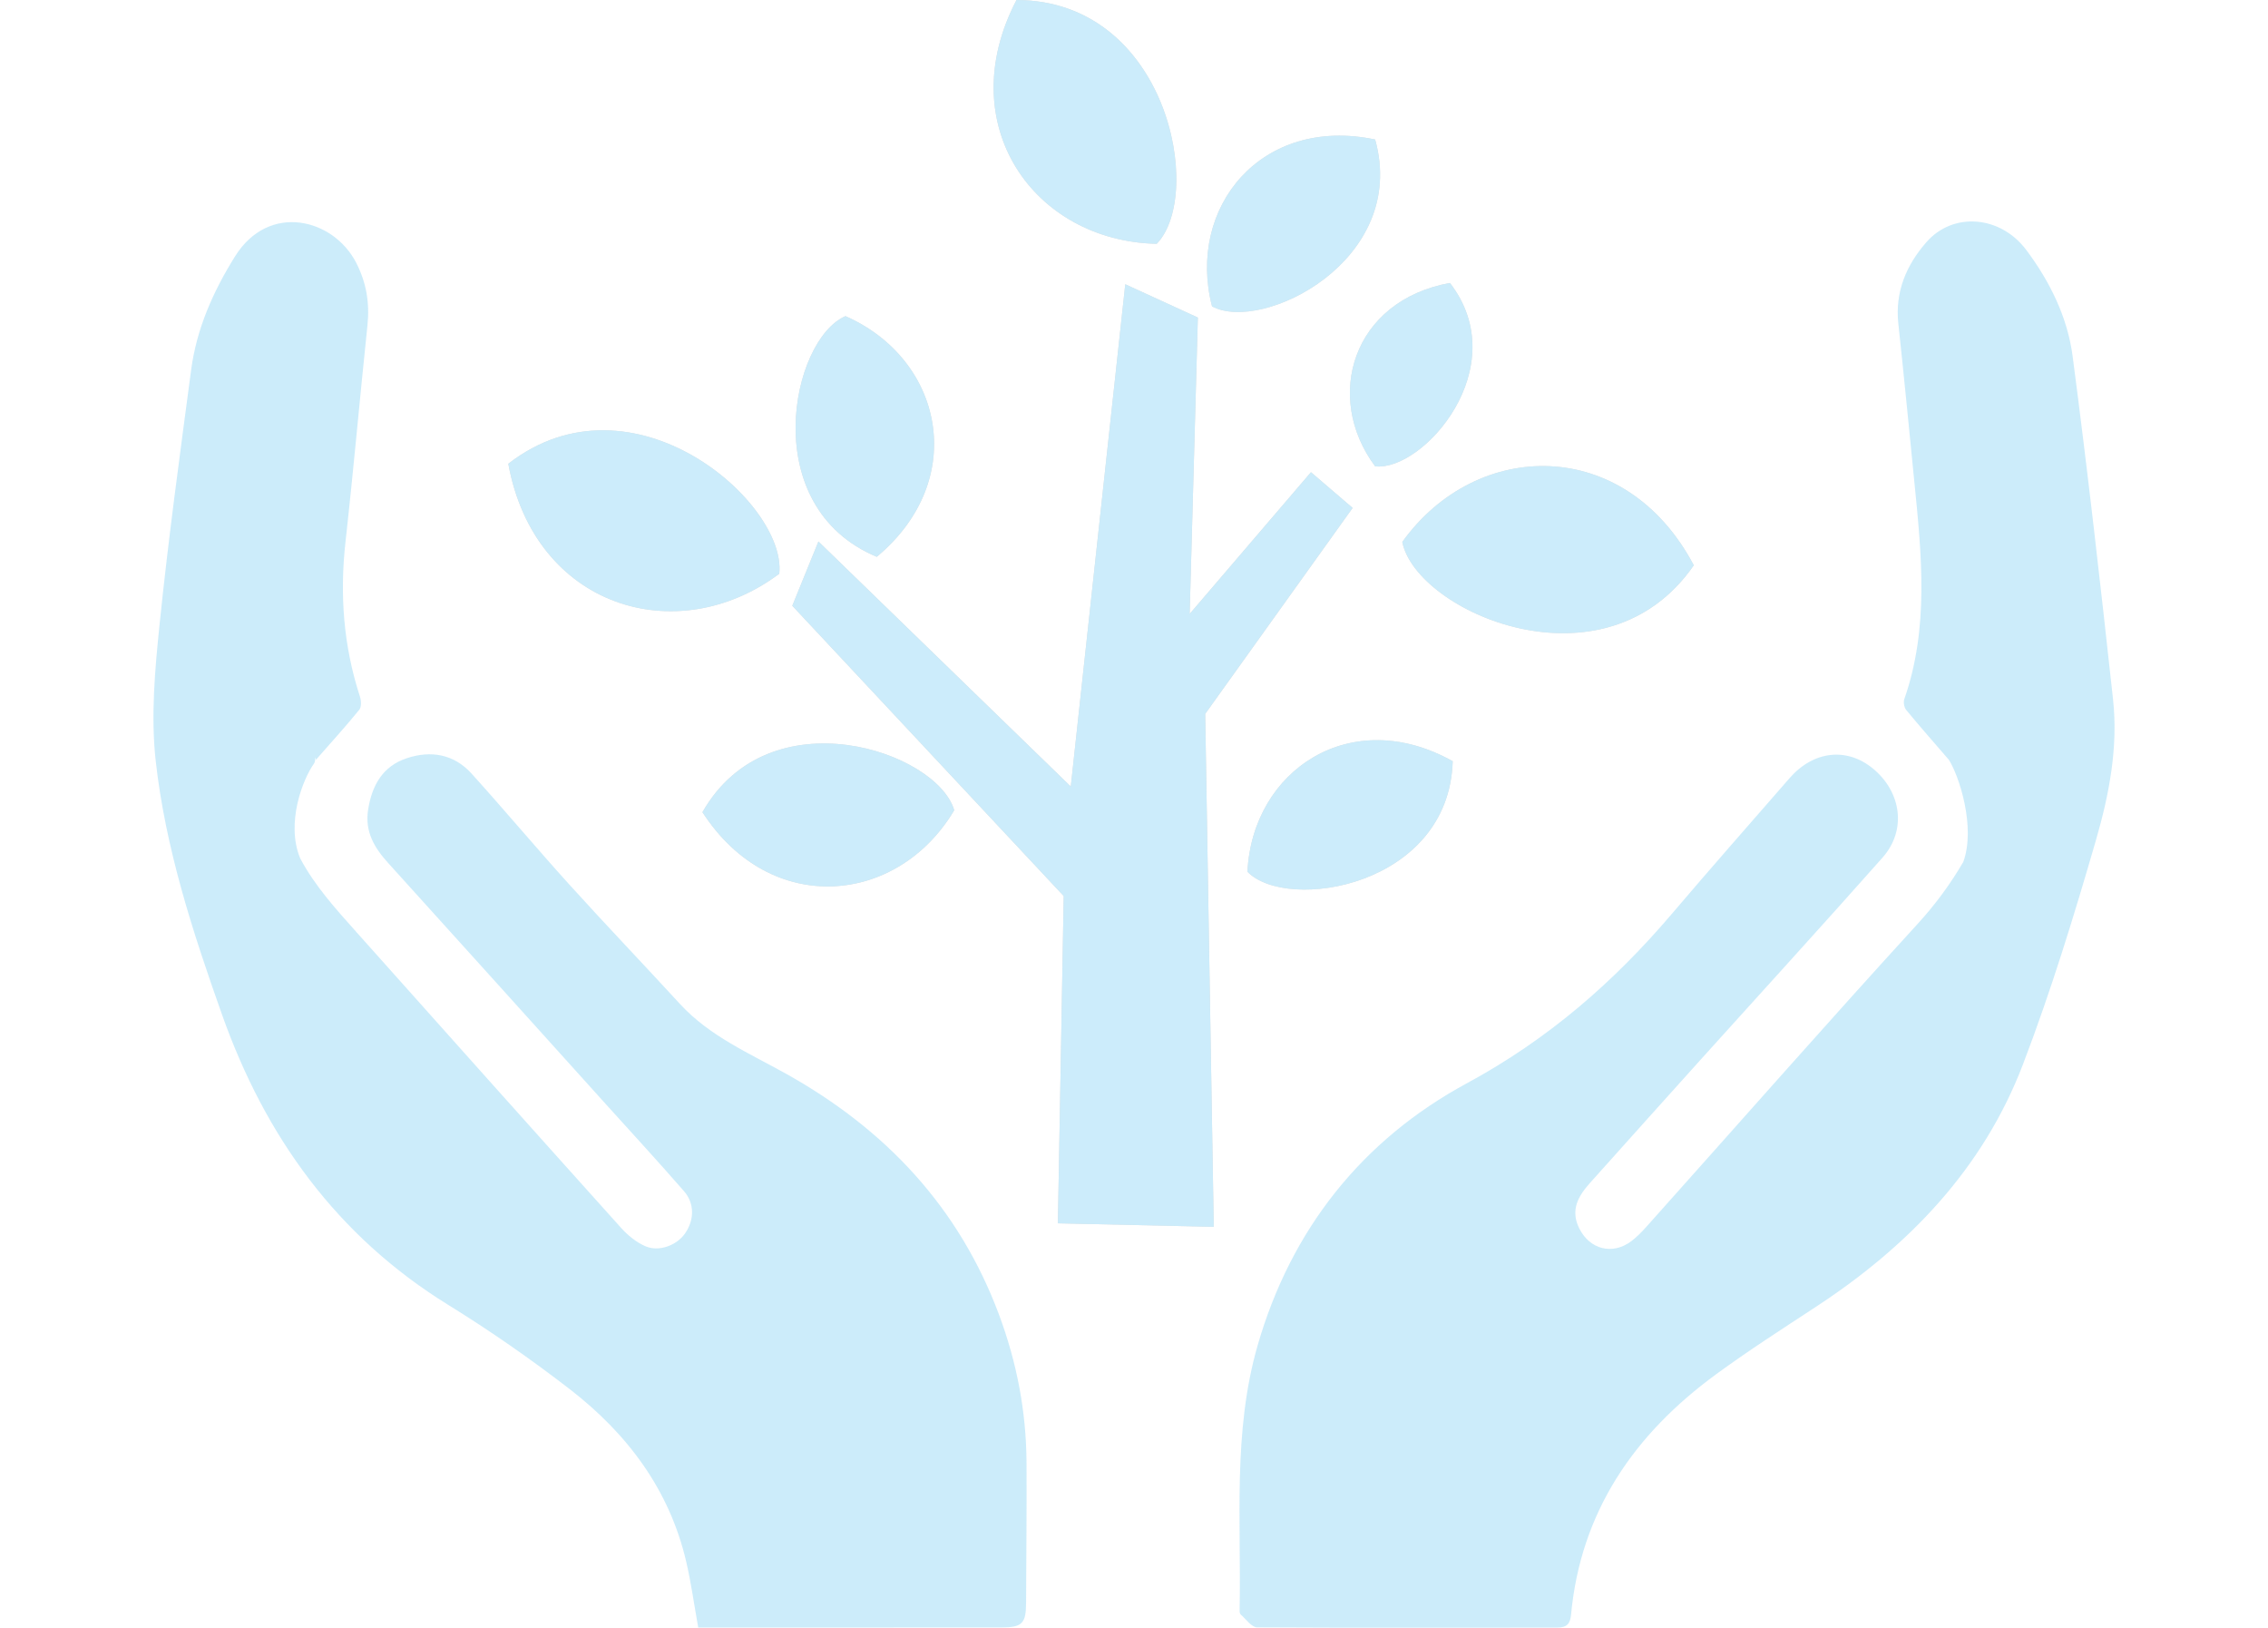<?xml version="1.0" encoding="UTF-8"?>
<svg id="_レイヤー_2" data-name="レイヤー_2" xmlns="http://www.w3.org/2000/svg" viewBox="0 0 722 518">
  <defs>
    <style>
      .cls-1 {
        fill: none;
      }

      .cls-2, .cls-3 {
        opacity: .2;
      }

      .cls-2, .cls-4 {
        fill: #00a0e9;
      }

      .cls-5 {
        fill: #4b4b4b;
      }
    </style>
  </defs>
  <g id="_レイヤー_1-2" data-name="レイヤー_1">
    <g>
      <path class="cls-2" d="M672.678,222.652c-3.975-36.463-8.099-72.917-12.872-109.282-1.624-12.373-7.215-23.74-14.726-33.776-8.312-11.106-23.385-12.216-31.857-2.493-6.383,7.325-10.001,15.796-8.904,25.903,1.827,16.837,3.436,33.697,5.117,50.55,2.308,23.142,4.697,46.285-3.221,68.968-.339.97-.052,2.611.598,3.401,4.343,5.274,8.865,10.402,13.447,15.714.006-.015.012-.032.019-.048,3.377,5.158,8.75,21.706,4.716,32.719-4.015,6.905-8.855,13.515-14.601,19.796-29.114,31.825-57.577,64.245-86.344,96.388-1.458,1.629-3.022,3.221-4.763,4.529-5.986,4.494-13.225,2.588-16.545-4.093-2.901-5.838-.331-10.27,3.415-14.451,11.723-13.084,23.448-26.167,35.208-39.218,19.32-21.441,38.802-42.738,57.939-64.341,7.679-8.669,6.053-20.789-3.035-28.3-8.35-6.901-18.988-5.695-26.595,3.048-12.457,14.317-25.021,28.543-37.312,43.001-18.621,21.906-39.631,40.145-65.405,54.086-33.293,18.008-55.988,46.504-66.623,83.495-7.939,27.614-5.152,56.043-5.713,84.205-.009.455.043,1.094.33,1.343,1.701,1.478,3.473,4.091,5.234,4.102,31.847.196,63.697.039,95.546.079,3.085.004,4.127-1.236,4.393-4.072,3.09-32.875,20.13-57.459,46.09-76.475,10.364-7.593,21.208-14.543,31.959-21.595,29.448-19.314,53.118-43.862,65.818-77.092,8.935-23.378,16.302-47.408,23.265-71.467,4.171-14.414,7.075-29.446,5.42-44.624Z"/>
      <path class="cls-2" d="M326.783,465.443c-.075-16.153-3.085-31.811-8.711-46.938-12.713-34.181-36.046-58.983-67.575-76.643-11.858-6.642-24.56-12.037-34.047-22.368-11.672-12.71-23.611-25.176-35.19-37.969-10.525-11.629-20.599-23.666-31.115-35.304-5.623-6.223-12.956-7.498-20.714-4.9-7.676,2.57-11.033,8.672-12.244,16.368-1.089,6.925,1.937,12.053,6.334,16.907,23.17,25.579,46.267,51.225,69.388,76.849,8.301,9.2,16.71,18.308,24.843,27.654,3.447,3.96,3.268,9.285.281,13.505-2.623,3.705-8.205,5.882-12.554,4.016-2.898-1.244-5.615-3.462-7.752-5.838-28.112-31.263-56.123-62.617-84.118-93.984-6.626-7.424-13.33-14.767-18.037-23.611.001.001.001.001.001.002-4.708-11.298.942-25.421,4.365-30.155.383-.529.378-1.238.447-1.887.006-.056.014-.131.02-.192.056.282.115.564.169.846,5.12-5.839,9.611-10.765,13.806-15.931.727-.895.608-2.943.188-4.233-5.242-16.082-6.456-32.452-4.58-49.244,2.561-22.915,4.574-45.89,6.982-68.822.744-7.087-.301-13.584-3.604-19.99-7.225-14.013-27.749-19.277-38.555-1.978-6.988,11.185-12.23,23.039-13.968,36.142-3.566,26.893-7.258,53.782-10.023,80.763-1.48,14.442-2.849,29.26-1.259,43.574,3.089,27.82,11.771,54.482,21.121,80.829,13.759,38.771,36.491,70.42,72.005,92.366,13.323,8.232,26.258,17.223,38.652,26.796,18.326,14.156,31.805,32.006,37.143,55.065,1.548,6.686,2.48,13.514,3.791,20.814,2.073,0,4.229.001,6.385,0,29.97-.007,59.94-.025,89.909-.015,6.766.002,8.046-1.159,8.077-7.777.069-14.905.209-29.811.14-44.715Z"/>
      <g class="cls-3">
        <g>
          <polygon class="cls-5" points="430.6 161.642 417.335 150.282 378.722 195.374 381.331 101.062 358.222 90.465 340.875 250.313 260.539 172.323 252.218 192.782 338.626 285.168 336.771 389.318 386.388 390.43 383.662 227.189 430.6 161.642"/>
          <path class="cls-5" d="M323.601,0c-20.748,39.627,5.529,76.771,44.628,77.591,15.22-15.626,3.504-77.426-44.628-77.591Z"/>
          <path class="cls-5" d="M437.762,148.403c15.26,1.7,44.537-31.53,23.814-58.347-30.989,5.604-40.269,36.266-23.814,58.347Z"/>
          <path class="cls-5" d="M397.113,277.431c12.594,12.976,64.094,4.724,65.351-35.169-32.348-18.125-63.749,2.785-65.351,35.169Z"/>
          <path class="cls-5" d="M385.844,97.499c15.903,8.639,62.628-14.617,51.928-53.097-36.309-7.649-60.065,21.69-51.928,53.097Z"/>
          <path class="cls-5" d="M269.149,100.613c-17.288,7.433-28.361,60.574,9.96,76.598,29.631-24.74,20.947-63.035-9.96-76.598Z"/>
          <path class="cls-5" d="M248.072,182.595c2.469-22.543-46.701-65.693-86.257-35.01,8.368,45.765,53.691,59.379,86.257,35.01Z"/>
          <path class="cls-5" d="M303.765,257.851c-5.479-18.744-58.815-36.825-80.143.625,21.758,33.63,62.287,29.499,80.143-.625Z"/>
          <path class="cls-5" d="M446.41,172.474c4.428,22.244,64.3,48.594,92.794,7.431-21.751-41.123-69.069-40.469-92.794-7.431Z"/>
        </g>
        <g>
          <polygon class="cls-4" points="430.6 161.642 417.335 150.282 378.722 195.374 381.331 101.062 358.222 90.465 340.875 250.313 260.539 172.323 252.218 192.782 338.626 285.168 336.771 389.318 386.388 390.43 383.662 227.189 430.6 161.642"/>
          <path class="cls-4" d="M323.601,0c-20.748,39.627,5.529,76.771,44.628,77.591,15.22-15.626,3.504-77.426-44.628-77.591Z"/>
          <path class="cls-4" d="M437.762,148.403c15.26,1.7,44.537-31.53,23.814-58.347-30.989,5.604-40.269,36.266-23.814,58.347Z"/>
          <path class="cls-4" d="M397.113,277.431c12.594,12.976,64.094,4.724,65.351-35.169-32.348-18.125-63.749,2.785-65.351,35.169Z"/>
          <path class="cls-4" d="M385.844,97.499c15.903,8.639,62.628-14.617,51.928-53.097-36.309-7.649-60.065,21.69-51.928,53.097Z"/>
          <path class="cls-4" d="M269.149,100.613c-17.288,7.433-28.361,60.574,9.96,76.598,29.631-24.74,20.947-63.035-9.96-76.598Z"/>
          <path class="cls-4" d="M248.072,182.595c2.469-22.543-46.701-65.693-86.257-35.01,8.368,45.765,53.691,59.379,86.257,35.01Z"/>
          <path class="cls-4" d="M303.765,257.851c-5.479-18.744-58.815-36.825-80.143.625,21.758,33.63,62.287,29.499,80.143-.625Z"/>
          <path class="cls-4" d="M446.41,172.474c4.428,22.244,64.3,48.594,92.794,7.431-21.751-41.123-69.069-40.469-92.794-7.431Z"/>
        </g>
      </g>
    </g>
    <rect class="cls-1" width="722" height="518"/>
  </g>
</svg>